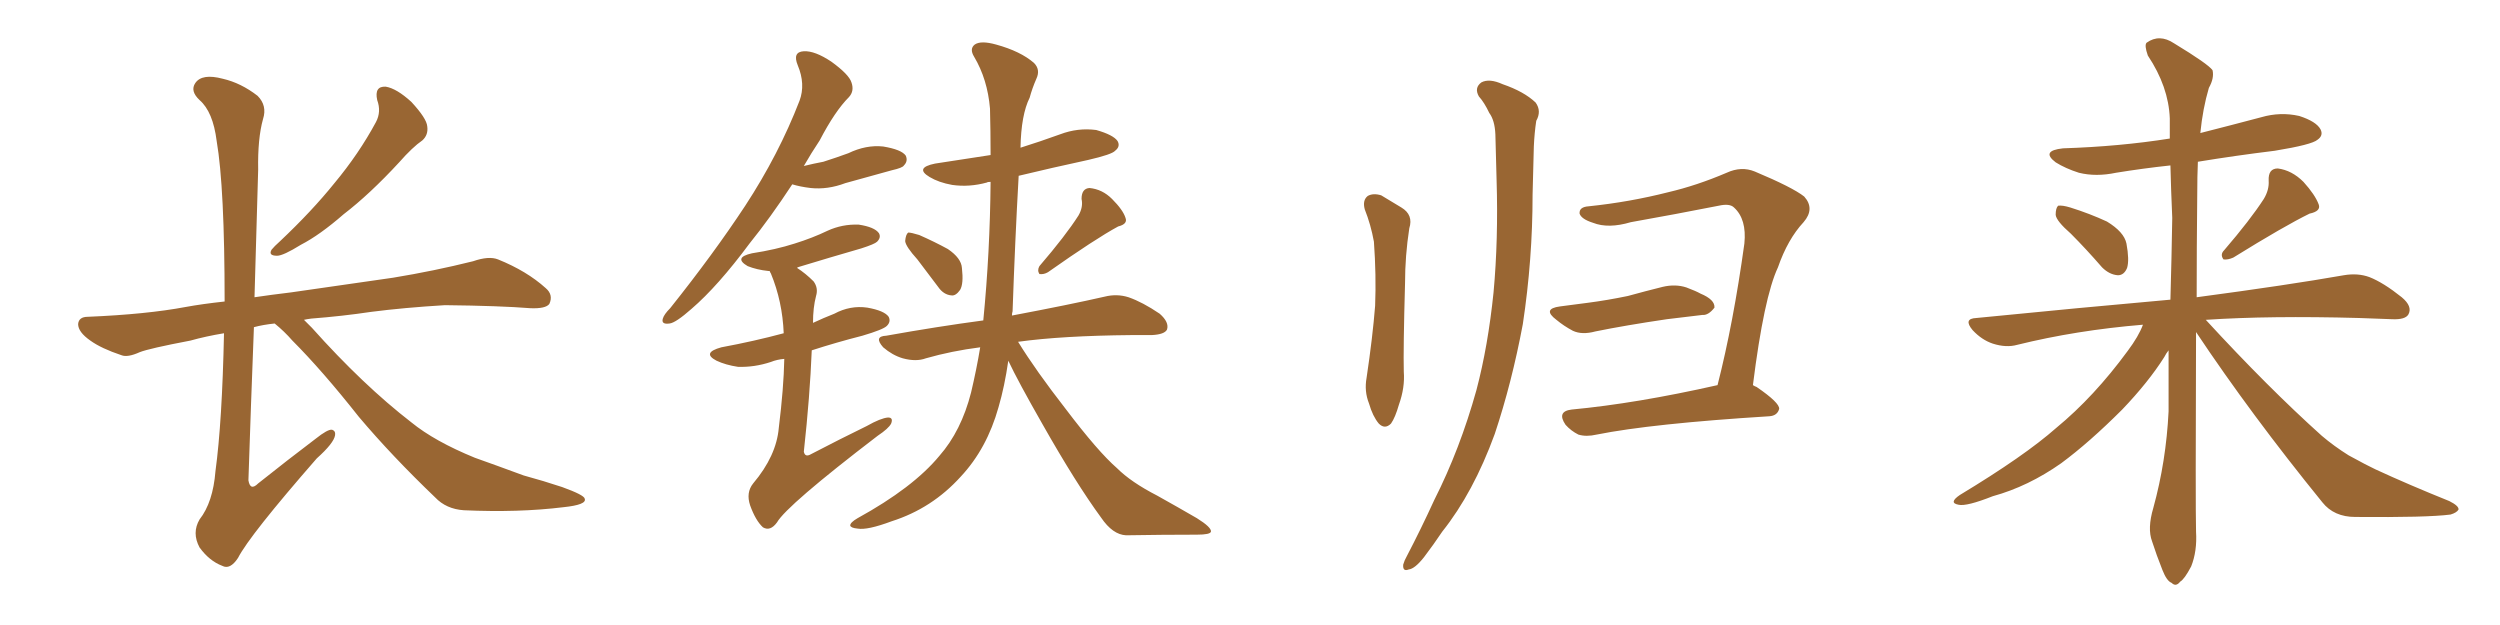 <svg xmlns="http://www.w3.org/2000/svg" xmlns:xlink="http://www.w3.org/1999/xlink" width="600" height="150"><path fill="#996633" padding="10" d="M90.53 24.02L90.53 24.02Q89.79 20.65 92.58 20.80L92.58 20.80Q95.21 21.24 98.73 24.46L98.73 24.46Q102.39 28.42 102.54 30.32L102.54 30.32Q102.83 32.37 101.37 33.69L101.37 33.69Q99.02 35.30 95.80 38.96L95.80 38.96Q88.77 46.58 82.47 51.42L82.47 51.42Q76.76 56.40 72.22 58.74L72.22 58.74Q67.97 61.38 66.50 61.38L66.50 61.38Q64.31 61.38 65.19 59.91L65.19 59.91Q65.77 59.18 67.24 57.86L67.24 57.86Q74.85 50.68 80.27 43.95L80.27 43.95Q86.13 36.91 90.23 29.30L90.23 29.30Q91.55 26.81 90.53 24.02ZM65.92 77.64L65.92 77.64L65.92 77.64Q63.13 77.93 60.94 78.52L60.94 78.52Q60.21 97.27 59.62 115.28L59.62 115.28Q60.06 117.92 61.96 116.02L61.96 116.02Q69.14 110.30 75.73 105.32L75.73 105.32Q78.66 102.98 79.69 103.13L79.69 103.13Q80.57 103.42 80.42 104.44L80.42 104.44Q80.13 106.35 76.03 110.01L76.03 110.01Q59.91 128.47 57.13 133.89L57.13 133.89Q55.22 136.82 53.32 135.79L53.32 135.79Q50.24 134.62 47.90 131.40L47.90 131.40Q46.00 127.88 47.90 124.66L47.90 124.66Q51.12 120.56 51.71 113.09L51.71 113.09Q53.32 101.22 53.76 79.98L53.76 79.98Q49.37 80.71 45.70 81.74L45.70 81.74Q35.74 83.64 33.54 84.52L33.54 84.52Q30.62 85.84 29.15 85.25L29.15 85.25Q24.32 83.64 21.68 81.74L21.68 81.74Q18.75 79.69 18.75 77.78L18.75 77.78Q18.90 76.03 21.09 76.03L21.09 76.03Q35.16 75.44 44.53 73.68L44.53 73.68Q48.49 72.95 53.91 72.36L53.91 72.36Q53.91 44.97 52.00 33.84L52.00 33.84Q51.12 26.81 47.90 24.02L47.90 24.02Q45.56 21.83 46.88 19.92L46.88 19.92Q48.49 17.58 53.47 18.90L53.47 18.90Q57.86 19.92 61.82 23.00L61.82 23.00Q64.16 25.34 63.13 28.56L63.13 28.56Q61.82 33.25 61.96 40.72L61.96 40.72Q61.52 56.25 61.08 71.34L61.08 71.34Q65.04 70.75 69.87 70.17L69.87 70.17Q78.08 68.99 94.34 66.65L94.34 66.65Q104.15 65.04 113.53 62.70L113.53 62.70Q117.33 61.38 119.53 62.26L119.53 62.26Q126.42 65.04 130.96 69.14L130.96 69.14Q132.86 70.75 131.84 72.95L131.84 72.95Q130.96 74.12 127.29 73.97L127.29 73.97Q120.12 73.39 106.79 73.24L106.79 73.24Q96.97 73.83 89.06 74.85L89.06 74.85Q82.18 75.88 74.71 76.46L74.71 76.46Q73.54 76.61 72.95 76.76L72.95 76.76Q73.83 77.64 74.85 78.66L74.85 78.66Q87.16 92.43 98.73 101.37L98.73 101.37Q104.30 105.91 113.96 109.86L113.96 109.86Q118.51 111.47 125.68 114.11L125.68 114.11Q130.52 115.43 134.91 116.89L134.91 116.89Q140.19 118.80 140.33 119.68L140.33 119.68Q140.92 121.14 135.21 121.73L135.21 121.73Q124.51 123.05 111.33 122.46L111.33 122.46Q107.08 122.17 104.44 119.38L104.44 119.38Q94.04 109.42 86.13 100.05L86.13 100.05Q77.34 88.92 70.17 81.74L70.17 81.74Q68.26 79.54 65.92 77.64ZM190.14 44.24L190.14 44.24Q184.86 52.29 179.88 58.45L179.88 58.45Q172.27 68.70 165.97 74.12L165.97 74.12Q162.16 77.49 160.69 77.64L160.69 77.64Q158.64 77.93 159.08 76.46L159.08 76.46Q159.38 75.44 160.84 73.97L160.84 73.97Q171.24 60.94 178.86 49.37L178.86 49.37Q186.91 37.06 191.89 24.17L191.89 24.17Q193.36 20.21 191.46 15.67L191.46 15.67Q190.14 12.45 192.92 12.30L192.92 12.30Q195.56 12.16 199.51 14.79L199.51 14.79Q203.76 17.87 204.35 19.78L204.35 19.78Q205.08 21.83 203.76 23.29L203.76 23.29Q200.39 26.66 196.73 33.69L196.73 33.69Q194.68 36.77 192.92 39.84L192.92 39.84Q195.26 39.26 197.61 38.82L197.61 38.82Q200.83 37.79 203.61 36.77L203.61 36.77Q207.86 34.72 211.96 35.16L211.96 35.16Q216.36 35.89 217.38 37.35L217.38 37.35Q217.97 38.67 216.94 39.70L216.94 39.70Q216.65 40.28 214.01 40.87L214.01 40.87Q208.30 42.48 202.88 43.95L202.88 43.95Q198.63 45.56 194.53 45.12L194.53 45.12Q192.04 44.82 190.14 44.24ZM188.23 86.13L188.23 86.13Q186.47 86.28 185.01 86.87L185.01 86.87Q181.05 88.18 177.10 88.04L177.10 88.04Q174.17 87.60 171.97 86.57L171.97 86.57Q168.31 84.67 173.14 83.35L173.14 83.35Q181.05 81.88 188.09 79.98L188.09 79.98Q187.79 72.36 185.01 65.63L185.01 65.63Q184.72 65.19 184.72 65.04L184.72 65.04Q184.42 65.04 184.42 65.04L184.42 65.04Q181.64 64.75 179.44 63.87L179.44 63.87Q175.93 61.82 180.47 60.79L180.47 60.79Q186.18 59.91 190.72 58.45L190.72 58.45Q194.97 57.13 198.63 55.37L198.63 55.37Q202.15 53.76 206.10 53.91L206.10 53.91Q209.91 54.49 210.94 55.96L210.94 55.96Q211.52 56.98 210.50 58.01L210.50 58.01Q209.91 58.59 206.69 59.62L206.69 59.62Q199.07 61.82 191.89 64.01L191.89 64.01Q191.31 64.16 191.31 64.31L191.31 64.31Q193.36 65.63 195.26 67.53L195.26 67.53Q196.44 69.14 195.85 71.04L195.85 71.04Q195.12 73.83 195.12 77.49L195.12 77.49Q197.61 76.32 200.24 75.29L200.24 75.29Q204.05 73.24 208.15 73.83L208.15 73.83Q212.26 74.56 213.28 76.03L213.28 76.03Q213.87 77.20 212.84 78.22L212.84 78.22Q211.96 79.10 206.98 80.57L206.98 80.57Q200.68 82.18 194.82 84.08L194.82 84.08Q194.38 95.07 192.92 108.40L192.92 108.40Q193.21 109.86 194.68 108.98L194.68 108.98Q201.71 105.32 208.01 102.25L208.01 102.25Q211.38 100.34 213.13 100.20L213.13 100.20Q214.45 100.20 213.87 101.66L213.87 101.66Q213.28 102.83 210.64 104.59L210.64 104.59Q188.82 121.29 186.47 125.39L186.47 125.39Q184.86 127.59 183.11 126.56L183.11 126.56Q181.35 124.95 180.03 121.29L180.03 121.29Q179.00 118.21 180.76 116.02L180.76 116.02Q186.33 109.42 186.91 102.69L186.91 102.69Q188.09 93.16 188.23 86.13ZM220.17 62.26L220.17 62.26Q217.38 59.18 217.24 57.86L217.24 57.86Q217.38 56.25 217.97 55.81L217.97 55.81Q218.70 55.81 220.61 56.40L220.61 56.40Q224.27 58.01 227.49 59.77L227.49 59.77Q230.71 61.96 230.86 64.31L230.86 64.31Q231.30 68.12 230.42 69.58L230.42 69.58Q229.39 71.04 228.37 70.90L228.37 70.90Q226.46 70.75 225.15 68.85L225.15 68.85Q222.51 65.33 220.17 62.26ZM258.84 51.71L258.84 51.71Q260.01 49.66 259.57 47.75L259.57 47.75Q259.57 45.26 261.47 45.12L261.47 45.12Q264.55 45.41 266.89 47.75L266.89 47.75Q269.53 50.39 270.12 52.29L270.12 52.29Q270.70 53.76 268.36 54.35L268.36 54.35Q262.94 57.28 251.51 65.33L251.51 65.33Q250.49 65.92 249.46 65.77L249.46 65.77Q248.88 64.89 249.46 63.87L249.46 63.87Q255.76 56.54 258.84 51.71ZM235.25 83.35L235.25 83.35L235.25 83.35Q228.37 84.23 222.22 85.99L222.22 85.99Q219.87 86.87 216.65 85.99L216.65 85.99Q214.16 85.25 211.96 83.35L211.96 83.35Q209.62 80.71 212.70 80.57L212.70 80.57Q225 78.37 235.99 76.90L235.99 76.90Q237.60 60.50 237.74 43.65L237.74 43.65Q237.01 43.65 236.87 43.80L236.87 43.80Q232.62 44.97 228.52 44.38L228.52 44.38Q225.29 43.80 223.10 42.48L223.10 42.48Q219.43 40.28 224.41 39.26L224.41 39.26Q231.15 38.23 237.74 37.21L237.74 37.21Q237.74 31.49 237.60 26.07L237.60 26.07Q237.01 19.04 233.79 13.62L233.79 13.62Q232.62 11.72 233.94 10.69L233.94 10.69Q235.40 9.67 239.06 10.69L239.06 10.69Q244.92 12.30 248.14 15.09L248.14 15.09Q249.76 16.70 248.73 18.90L248.73 18.90Q247.71 21.24 247.12 23.44L247.12 23.44Q245.07 27.54 244.92 35.45L244.92 35.45Q249.61 33.98 254.44 32.23L254.44 32.23Q258.69 30.62 263.09 31.20L263.09 31.20Q267.19 32.37 268.21 33.84L268.21 33.84Q268.95 35.16 267.63 36.18L267.63 36.18Q266.89 37.06 261.18 38.38L261.18 38.38Q252.39 40.28 244.48 42.19L244.48 42.19Q243.60 57.86 243.02 74.71L243.02 74.71Q242.87 75.15 242.87 75.73L242.87 75.73Q256.79 73.10 265.14 71.19L265.14 71.19Q268.07 70.46 270.85 71.34L270.85 71.34Q274.22 72.51 278.32 75.29L278.32 75.29Q280.66 77.34 280.08 79.10L280.08 79.10Q279.49 80.27 276.42 80.42L276.42 80.42Q274.22 80.42 271.58 80.42L271.58 80.42Q254.88 80.57 244.34 82.03L244.34 82.03Q248.58 88.92 255.76 98.14L255.76 98.14Q263.53 108.40 268.07 112.35L268.07 112.35Q271.44 115.72 277.73 118.95L277.73 118.95Q282.71 121.73 287.26 124.37L287.26 124.37Q290.77 126.56 290.63 127.59L290.63 127.59Q290.48 128.32 287.26 128.32L287.26 128.32Q279.20 128.32 270.26 128.47L270.26 128.47Q267.04 128.32 264.26 124.22L264.26 124.22Q258.25 116.02 250.20 101.81L250.20 101.81Q244.34 91.55 241.99 86.57L241.99 86.57Q241.11 92.72 239.65 97.71L239.65 97.71Q236.87 107.67 230.57 114.40L230.57 114.40Q223.68 122.02 214.01 125.10L214.01 125.10Q208.15 127.29 205.81 126.86L205.81 126.86Q204.20 126.71 204.05 126.12L204.05 126.12Q204.05 125.39 205.81 124.37L205.81 124.37Q219.14 117.04 225.44 109.42L225.44 109.42Q230.71 103.42 233.06 94.19L233.06 94.19Q234.38 88.62 235.25 83.35ZM327.54 50.24L327.54 50.24Q326.95 48.05 328.27 47.02L328.27 47.02Q329.59 46.29 331.49 46.88L331.49 46.88Q333.98 48.34 336.33 49.80L336.33 49.80Q339.26 51.56 338.23 54.79L338.23 54.79Q337.21 61.38 337.21 67.97L337.21 67.97Q336.77 83.79 336.91 89.21L336.91 89.21Q337.21 93.02 335.74 97.12L335.74 97.12Q334.86 100.20 333.84 101.66L333.84 101.66Q332.37 103.13 330.91 101.66L330.91 101.66Q329.44 99.90 328.56 96.83L328.56 96.83Q327.39 93.90 327.98 90.67L327.98 90.67Q329.44 80.86 330.03 73.39L330.03 73.39Q330.32 66.06 329.74 58.01L329.74 58.01Q329.00 53.91 327.54 50.24ZM354.93 23.14L354.93 23.14Q353.76 21.09 355.52 19.78L355.52 19.78Q357.42 18.75 360.64 20.21L360.64 20.21Q365.77 21.97 368.55 24.61L368.55 24.61Q370.02 26.66 368.70 29.00L368.70 29.00Q368.26 31.93 368.12 35.16L368.12 35.16Q367.97 40.58 367.82 46.73L367.82 46.73Q367.82 62.26 365.48 77.78L365.48 77.78Q362.84 91.85 358.74 104.15L358.74 104.15Q353.61 118.21 346.14 127.59L346.14 127.59Q344.09 130.66 341.75 133.74L341.75 133.74Q339.55 136.52 338.09 136.67L338.09 136.67Q336.62 137.26 336.77 135.50L336.77 135.50Q337.06 134.47 337.65 133.45L337.65 133.45Q341.02 127.00 344.24 119.97L344.24 119.97Q350.39 107.81 354.35 93.60L354.35 93.60Q357.13 83.06 358.45 70.17L358.45 70.17Q359.62 57.42 359.18 43.21L359.18 43.21Q359.03 37.21 358.89 32.23L358.89 32.23Q358.74 28.86 357.42 27.10L357.42 27.10Q356.25 24.61 354.93 23.14ZM374.41 73.54L374.41 73.54Q377.93 73.10 381.15 72.66L381.15 72.66Q385.69 72.07 390.67 71.04L390.67 71.04Q394.92 69.87 399.02 68.85L399.02 68.85Q402.10 68.12 404.74 68.99L404.74 68.99Q407.08 69.87 408.11 70.46L408.11 70.46Q411.62 71.92 411.47 73.83L411.47 73.83Q410.01 75.73 408.54 75.59L408.54 75.59Q404.59 76.03 400.05 76.61L400.05 76.61Q390.09 78.08 382.91 79.54L382.91 79.54Q379.69 80.42 377.49 79.39L377.49 79.39Q375.29 78.22 373.54 76.76L373.54 76.76Q370.02 74.12 374.41 73.54ZM420.70 92.43L420.70 92.43L420.70 92.43Q421.14 92.72 421.58 92.87L421.58 92.87Q427.15 96.68 427.00 98.14L427.00 98.14Q426.56 99.76 424.66 99.90L424.66 99.90Q396.39 101.66 383.20 104.30L383.20 104.30Q380.71 104.88 378.81 104.30L378.81 104.30Q377.05 103.42 375.73 101.95L375.73 101.95Q373.54 98.73 377.20 98.29L377.20 98.29Q392.72 96.83 412.21 92.43L412.21 92.43Q416.02 77.49 418.65 58.45L418.65 58.45Q419.24 52.59 416.16 49.80L416.16 49.80Q415.14 48.78 412.50 49.37L412.50 49.37Q402.10 51.42 391.41 53.32L391.41 53.32Q385.99 54.93 382.32 53.47L382.32 53.47Q379.54 52.59 379.10 51.27L379.10 51.27Q378.96 49.66 381.30 49.51L381.30 49.51Q391.11 48.49 400.34 46.14L400.34 46.14Q407.23 44.53 414.40 41.46L414.40 41.46Q417.92 39.84 421.14 41.16L421.14 41.16Q430.22 44.97 433.01 47.17L433.01 47.17Q435.64 50.10 432.86 53.32L432.86 53.32Q429.05 57.42 426.71 64.16L426.71 64.16Q423.34 71.34 420.70 92.43ZM497.02 56.10L497.02 56.10Q493.51 53.03 493.36 51.56L493.36 51.56Q493.36 49.95 493.95 49.37L493.95 49.37Q494.97 49.22 496.88 49.80L496.88 49.80Q501.56 51.27 505.66 53.17L505.66 53.17Q509.77 55.66 510.35 58.45L510.35 58.45Q511.08 62.40 510.50 64.31L510.50 64.31Q509.77 66.06 508.30 66.06L508.30 66.06Q506.25 65.92 504.49 64.16L504.49 64.16Q500.68 59.77 497.02 56.10ZM543.31 47.75L543.31 47.75Q544.63 45.56 544.48 43.36L544.48 43.36Q544.34 40.43 546.68 40.43L546.68 40.43Q550.05 40.87 552.83 43.65L552.83 43.65Q555.62 46.73 556.49 49.07L556.49 49.07Q557.08 50.68 554.30 51.27L554.30 51.27Q548.29 54.20 535.99 61.82L535.99 61.82Q534.67 62.40 533.64 62.26L533.64 62.26Q532.76 61.08 533.79 60.06L533.79 60.06Q540.09 52.73 543.31 47.75ZM514.31 77.93L514.31 77.93L514.31 77.93Q498.34 79.25 484.13 82.76L484.13 82.76Q481.49 83.50 478.27 82.47L478.27 82.47Q475.63 81.59 473.44 79.25L473.44 79.25Q471.09 76.46 474.32 76.32L474.32 76.32Q499.37 73.83 520.90 71.92L520.90 71.92Q521.19 61.67 521.34 52.29L521.34 52.29Q521.04 45.56 520.90 39.70L520.90 39.70Q514.16 40.43 507.86 41.46L507.86 41.46Q503.03 42.48 498.93 41.46L498.93 41.46Q495.70 40.43 493.36 38.96L493.36 38.96Q489.70 36.18 495.12 35.60L495.12 35.60Q508.74 35.16 520.75 33.25L520.75 33.25Q520.75 30.76 520.75 28.42L520.75 28.42Q520.46 20.80 515.48 13.33L515.48 13.33Q514.60 10.84 515.19 10.25L515.19 10.25Q518.26 8.06 521.78 10.40L521.78 10.40Q529.98 15.38 531.01 16.85L531.01 16.85Q531.45 18.75 530.13 21.09L530.13 21.09Q528.66 26.07 528.08 31.93L528.08 31.93Q535.55 30.03 542.72 28.13L542.72 28.13Q547.27 26.81 551.81 27.83L551.81 27.83Q555.91 29.15 556.93 31.05L556.93 31.05Q557.67 32.52 556.20 33.54L556.20 33.54Q554.88 34.72 545.95 36.18L545.95 36.18Q536.43 37.35 527.49 38.82L527.49 38.82Q527.34 42.33 527.34 46.44L527.34 46.44Q527.20 59.91 527.20 71.34L527.20 71.34Q549.17 68.41 562.50 66.06L562.50 66.06Q565.87 65.48 568.65 66.50L568.65 66.50Q572.02 67.82 576.42 71.34L576.42 71.34Q579.05 73.54 578.03 75.44L578.03 75.44Q577.29 76.76 574.07 76.61L574.07 76.61Q570.26 76.46 566.16 76.32L566.16 76.32Q544.78 75.73 529.39 76.76L529.39 76.76Q544.34 93.02 557.23 104.59L557.23 104.59Q560.16 107.08 563.67 109.28L563.67 109.28Q568.21 111.77 570.12 112.65L570.12 112.65Q578.03 116.31 587.84 120.26L587.84 120.26Q590.19 121.44 590.04 122.31L590.04 122.31Q589.60 123.05 588.13 123.49L588.13 123.49Q582.57 124.22 565.28 124.07L565.28 124.07Q560.16 124.07 557.37 120.56L557.37 120.56Q540.23 99.46 527.05 79.69L527.05 79.69Q526.90 121.73 527.05 127.59L527.05 127.59Q527.34 132.28 525.88 135.94L525.88 135.94Q524.27 139.01 523.24 139.60L523.24 139.60Q522.22 140.92 521.19 139.89L521.19 139.89Q520.02 139.45 518.99 136.82L518.99 136.82Q517.53 133.15 516.50 129.93L516.50 129.93Q515.33 126.86 516.80 121.88L516.80 121.88Q519.87 110.74 520.46 98.73L520.46 98.73Q520.46 91.26 520.46 84.08L520.46 84.08Q519.87 84.81 519.43 85.69L519.43 85.69Q515.63 91.70 509.33 98.29L509.33 98.29Q501.42 106.20 494.68 111.18L494.68 111.18Q486.77 116.75 478.27 119.09L478.27 119.09Q471.97 121.58 470.07 121.14L470.07 121.14Q467.58 120.70 470.36 118.80L470.36 118.80Q485.89 109.42 493.51 102.69L493.51 102.69Q502.59 95.21 510.64 84.23L510.64 84.23Q513.28 80.71 514.31 77.93Z"/></svg>